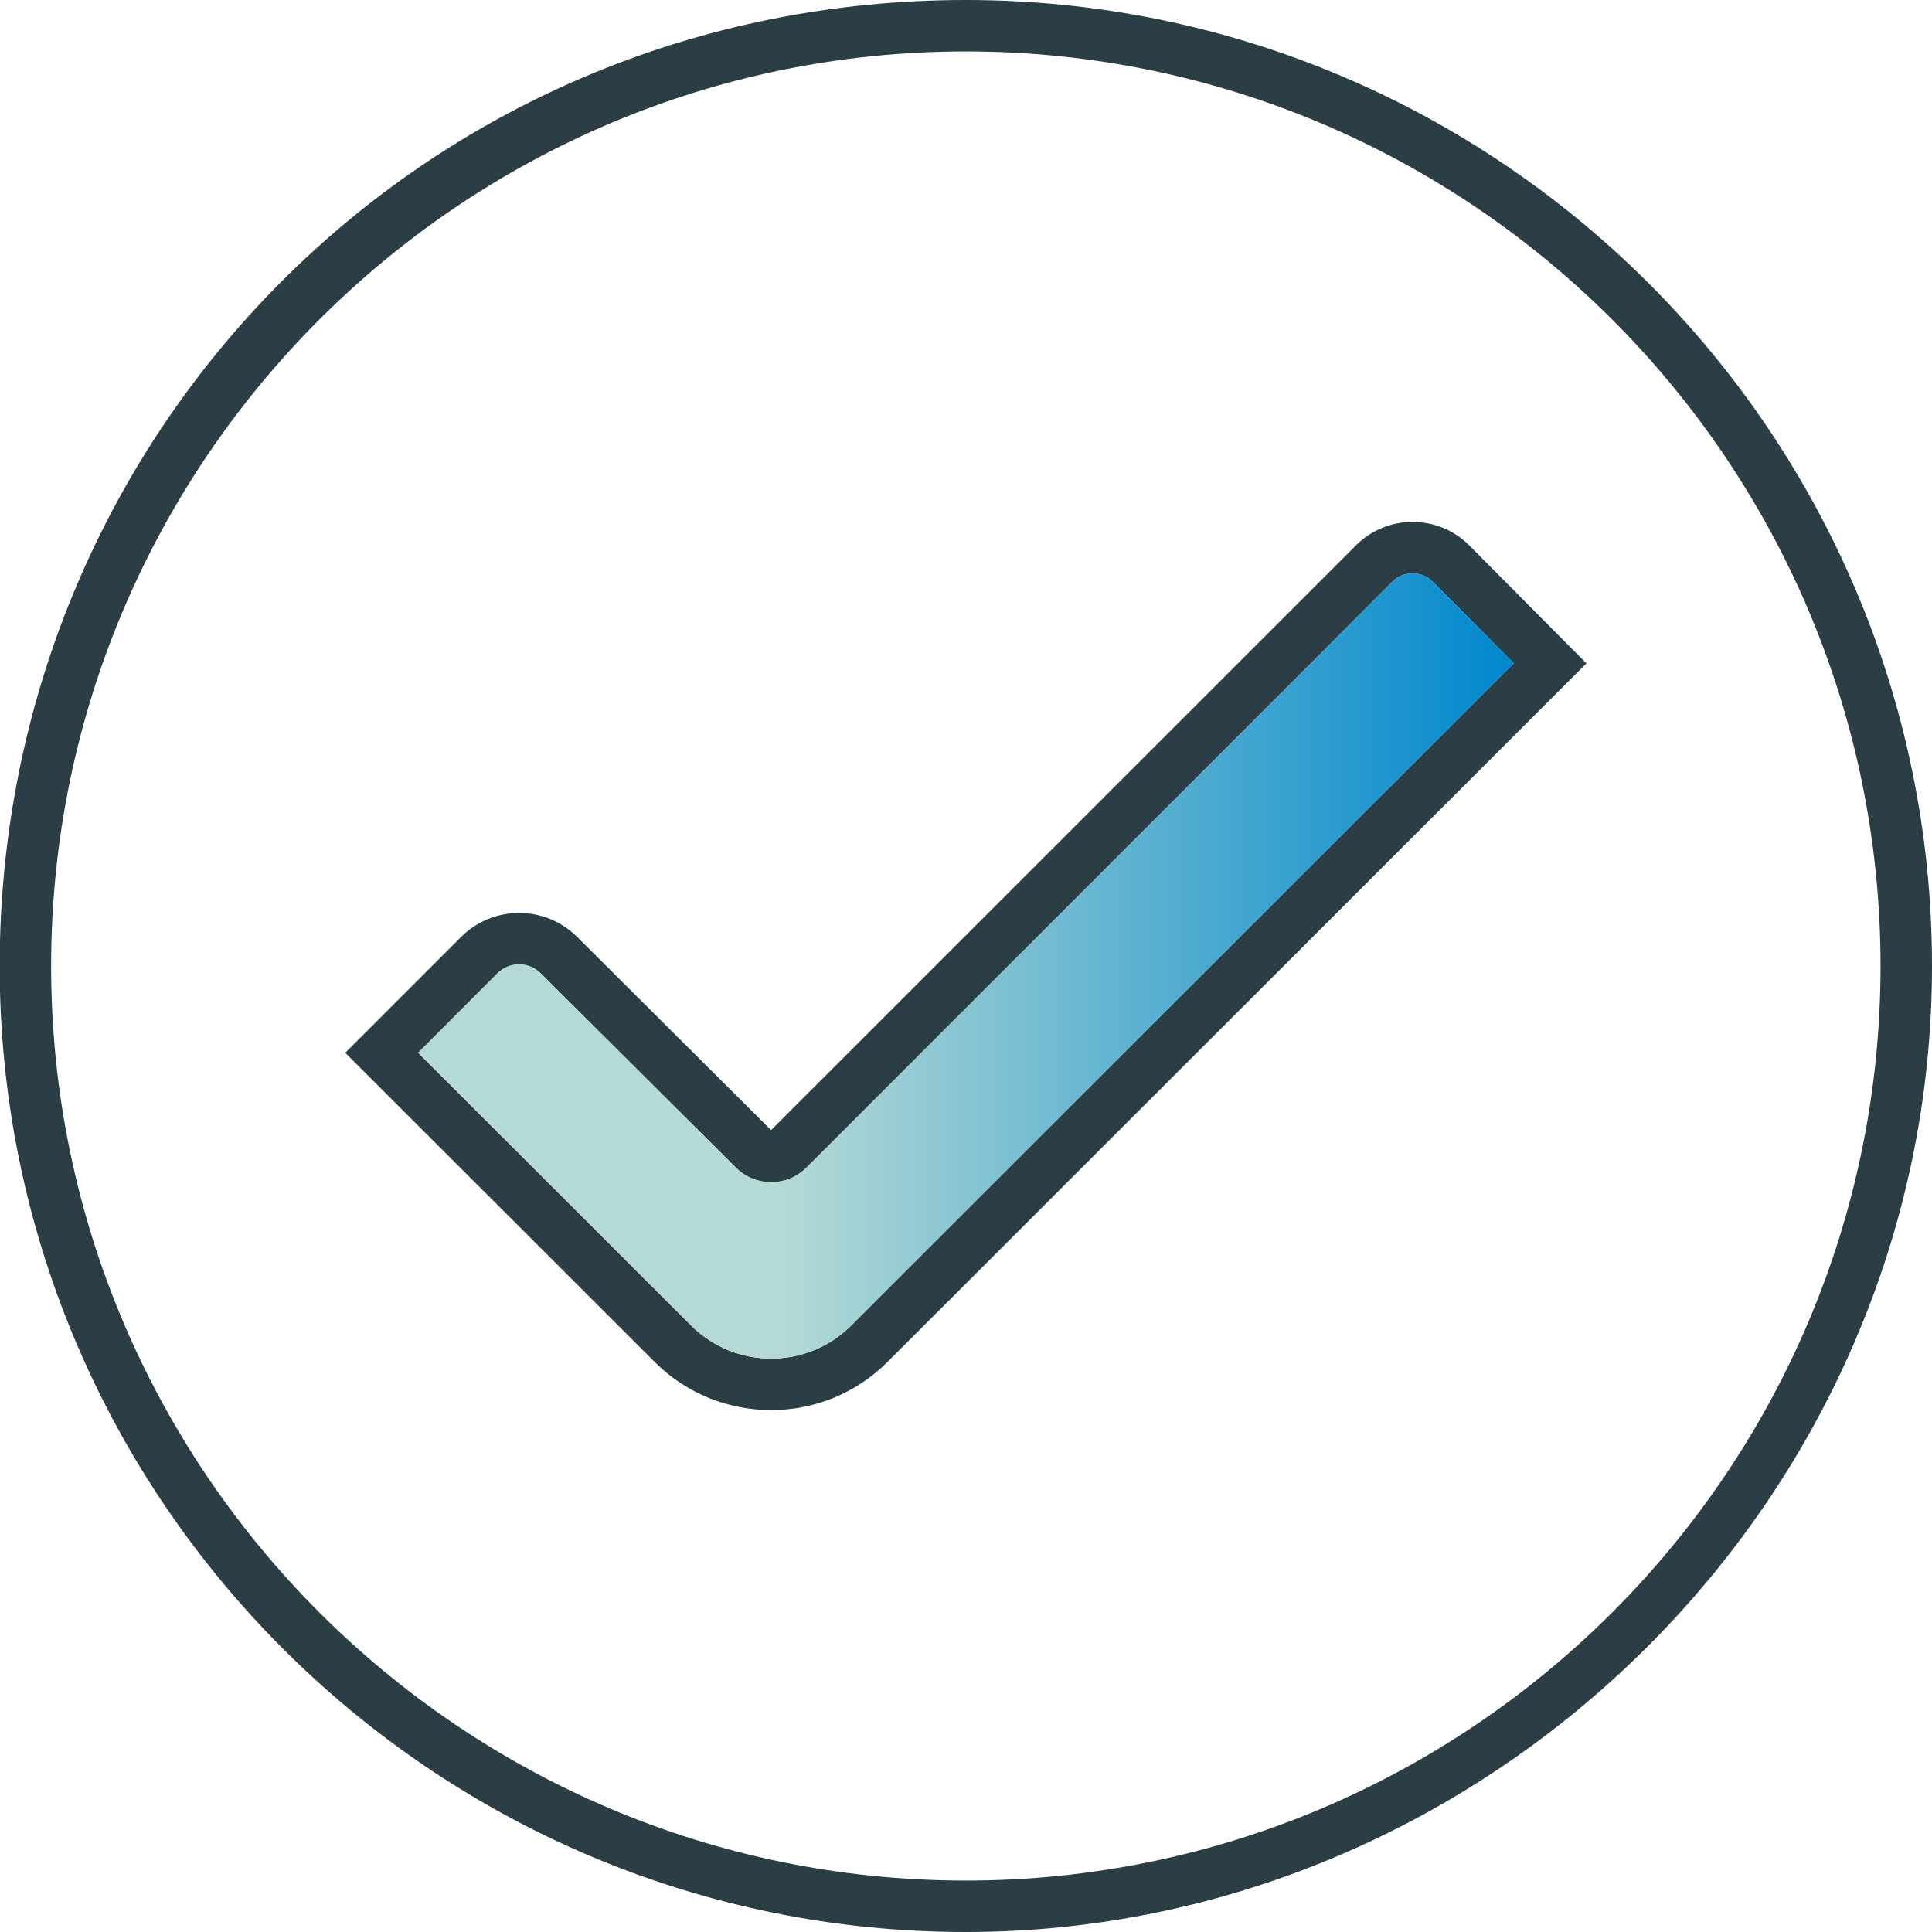 <?xml version="1.0" encoding="UTF-8"?>
<svg xmlns="http://www.w3.org/2000/svg" width="85" height="85" viewBox="0 0 85 85" fill="none">
  <path d="M0 43.632C0.604 66.541 19.43 85 42.489 85C65.548 85 85 65.93 85 42.5C85 19.07 65.933 0 42.489 0C19.045 0 0.604 18.459 0 41.368M42.489 82.737C20.297 82.737 2.249 64.685 2.249 42.5C2.249 20.315 20.297 2.263 42.489 2.263C64.68 2.263 82.736 20.315 82.736 42.5C82.736 64.685 64.68 82.737 42.489 82.737Z" fill="#2B3E45"></path>
  <path d="M64.65 24.004C63.986 23.332 63.095 22.963 62.152 22.963H62.145C61.201 22.963 60.319 23.332 59.655 23.996L33.924 49.72L25.39 41.218C23.979 39.815 21.693 39.815 20.282 41.226L15.189 46.318L28.809 59.926C30.22 61.337 32.076 62.038 33.932 62.038C35.788 62.038 37.637 61.329 39.048 59.918L69.796 29.186L64.65 24.004ZM37.448 58.319C35.509 60.258 32.347 60.258 30.408 58.319L18.396 46.318L21.882 42.825C22.41 42.297 23.27 42.297 23.791 42.825L32.385 51.379C33.238 52.224 34.626 52.224 35.479 51.372L61.254 25.596C61.488 25.354 61.805 25.226 62.145 25.226C62.484 25.226 62.801 25.362 63.042 25.596L66.596 29.179L37.448 58.319Z" fill="#2B3E45"></path>
  <path d="M66.597 29.179L37.448 58.319C35.509 60.258 32.348 60.258 30.408 58.319L18.396 46.318L21.882 42.825C22.41 42.297 23.27 42.297 23.791 42.825L32.385 51.379C33.238 52.224 34.626 52.224 35.479 51.372L61.254 25.596C61.488 25.354 61.805 25.226 62.145 25.226C62.484 25.226 62.801 25.362 63.043 25.596L66.597 29.179Z" fill="url(#paint0_linear_2658_18489)"></path>
  <defs>
    <linearGradient id="paint0_linear_2658_18489" x1="18.396" y1="42.501" x2="66.597" y2="42.501" gradientUnits="userSpaceOnUse">
      <stop offset="0.33" stop-color="#B5DAD5"></stop>
      <stop offset="1" stop-color="#0087CD"></stop>
    </linearGradient>
  </defs>
</svg>
